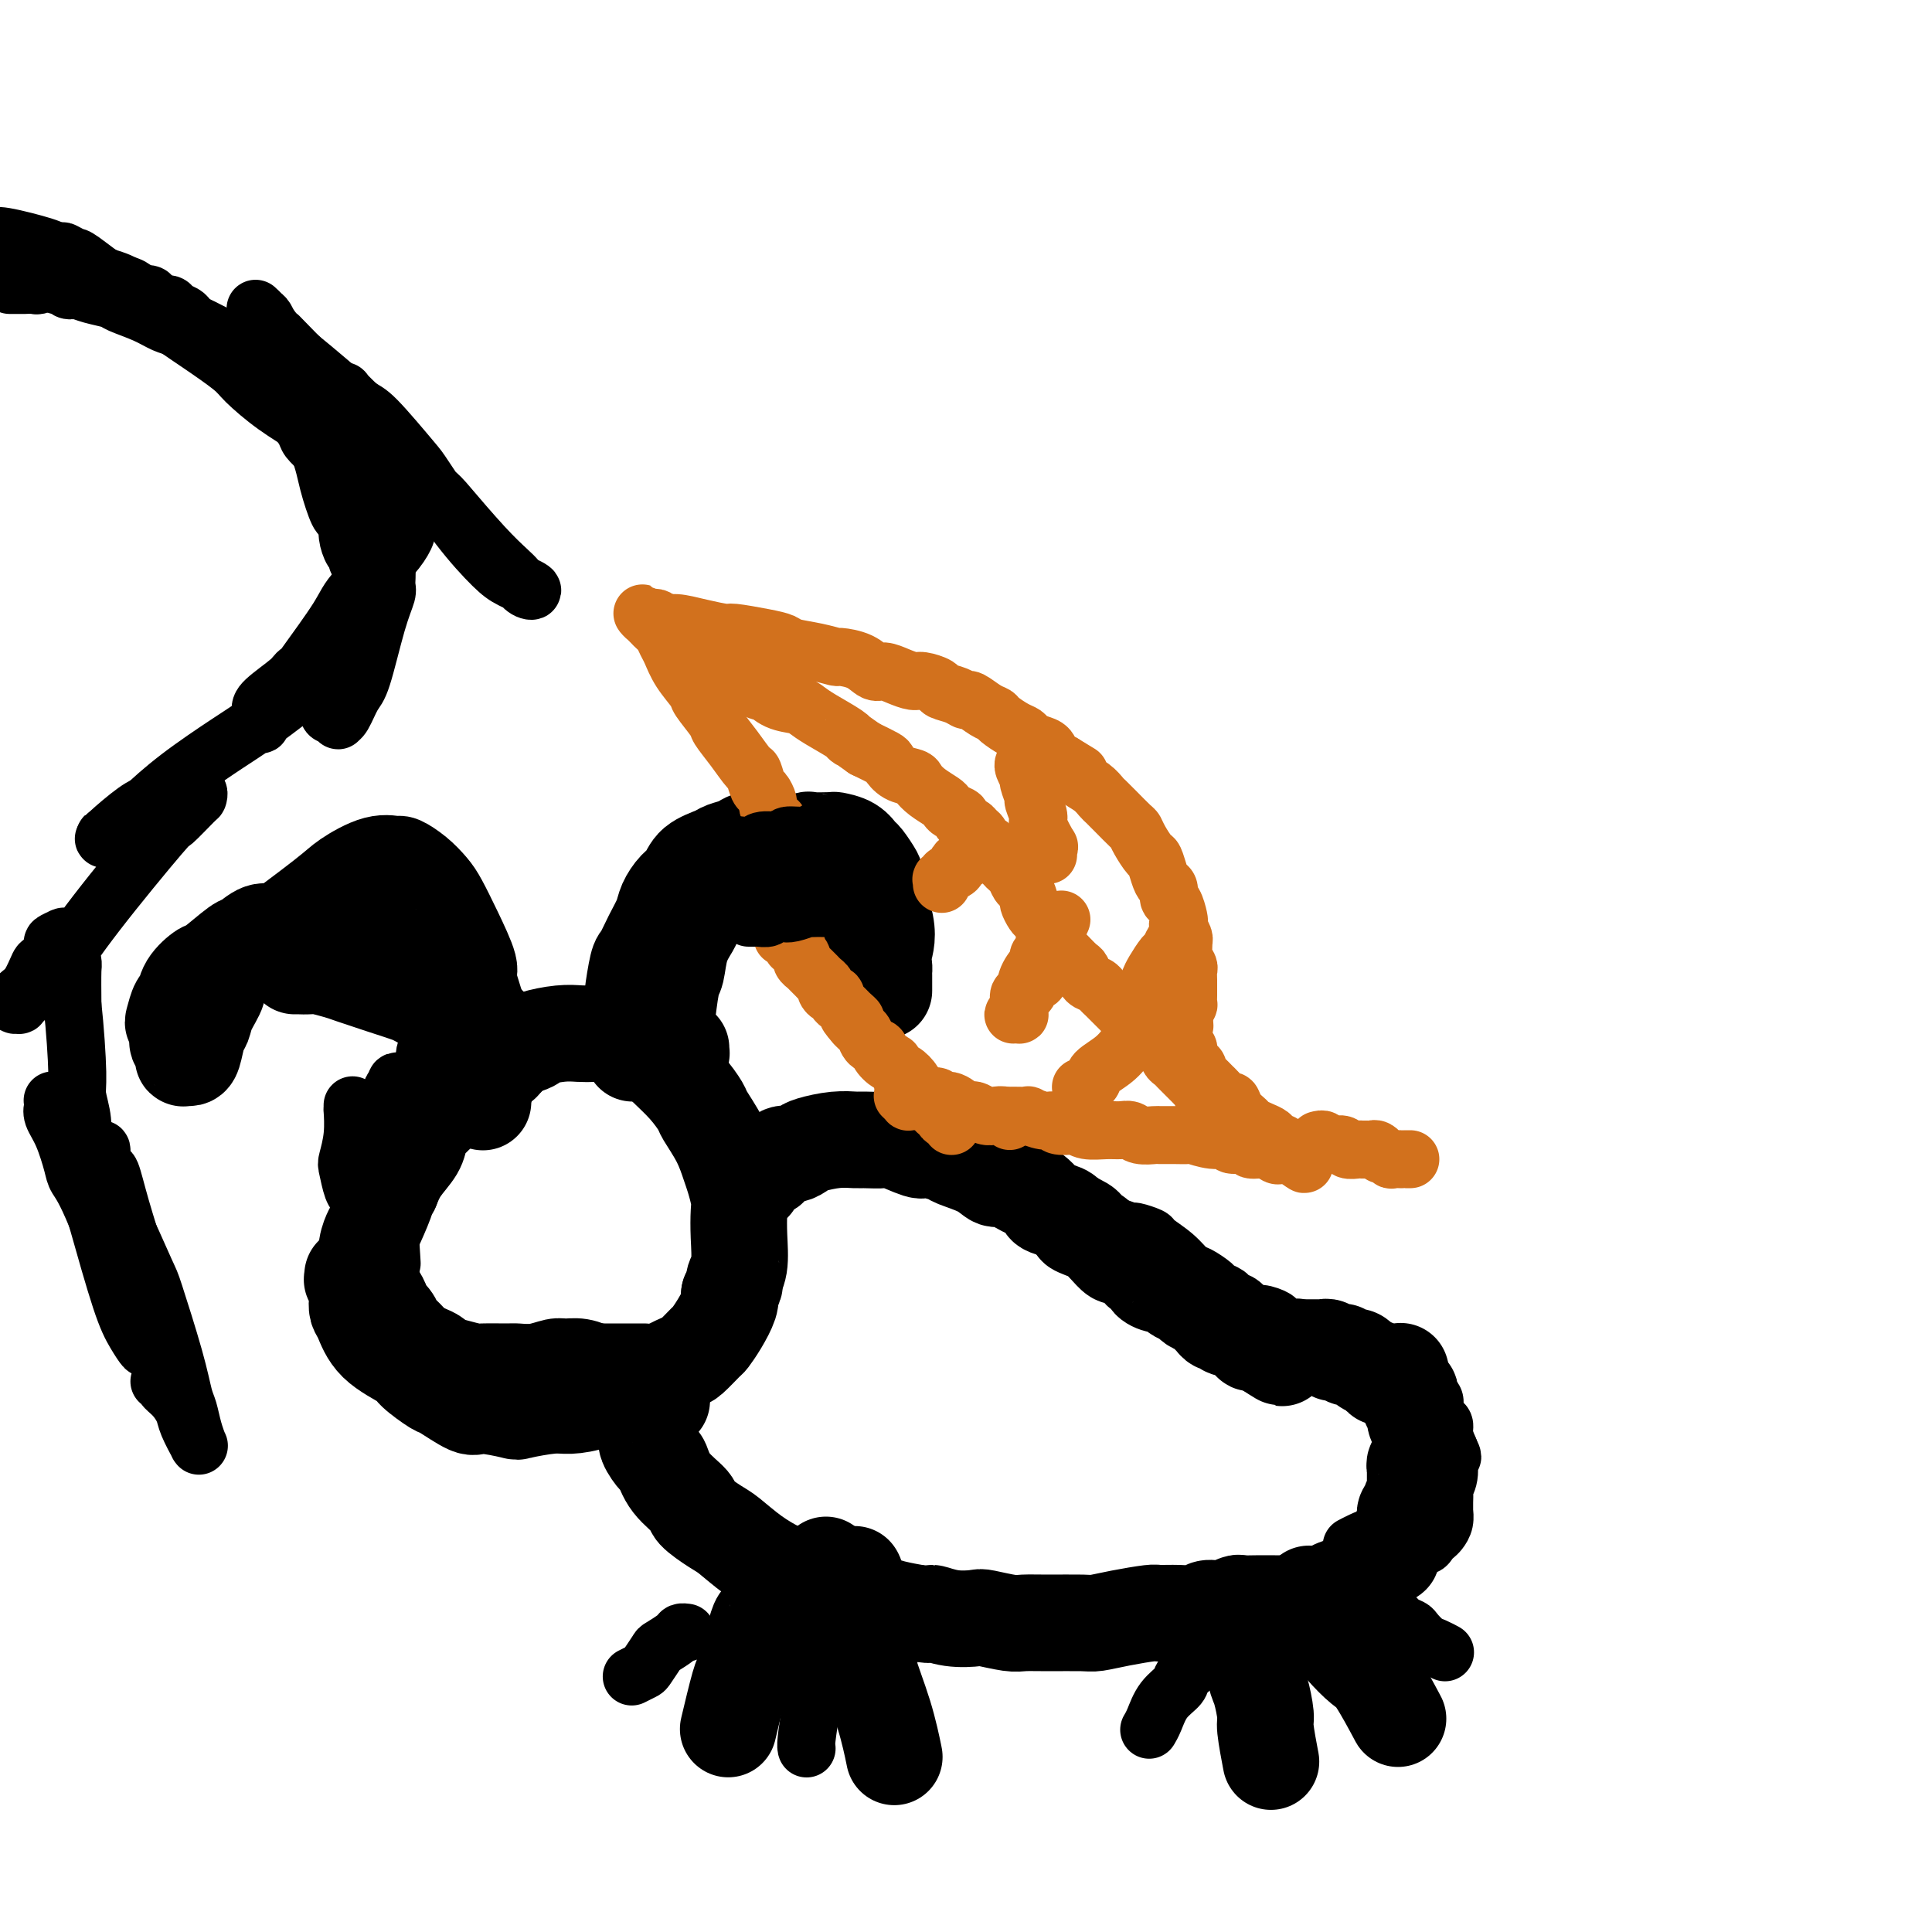 <svg viewBox='0 0 400 400' version='1.1' xmlns='http://www.w3.org/2000/svg' xmlns:xlink='http://www.w3.org/1999/xlink'><g fill='none' stroke='#000000' stroke-width='20' stroke-linecap='round' stroke-linejoin='round'><path d='M73,264c0.030,0.471 0.060,0.942 0,1c-0.060,0.058 -0.210,-0.296 0,0c0.210,0.296 0.780,1.243 1,2c0.220,0.757 0.091,1.323 0,2c-0.091,0.677 -0.144,1.464 0,2c0.144,0.536 0.484,0.820 1,2c0.516,1.180 1.209,3.255 3,5c1.791,1.745 4.679,3.159 6,4c1.321,0.841 1.073,1.110 2,2c0.927,0.890 3.027,2.400 4,3c0.973,0.600 0.820,0.291 2,1c1.180,0.709 3.695,2.435 5,3c1.305,0.565 1.401,-0.030 3,0c1.599,0.030 4.703,0.686 6,1c1.297,0.314 0.788,0.287 2,0c1.212,-0.287 4.145,-0.835 6,-1c1.855,-0.165 2.630,0.054 4,0c1.370,-0.054 3.334,-0.380 5,-1c1.666,-0.620 3.035,-1.532 4,-2c0.965,-0.468 1.528,-0.490 3,-1c1.472,-0.510 3.855,-1.506 5,-2c1.145,-0.494 1.051,-0.484 2,-1c0.949,-0.516 2.939,-1.558 4,-2c1.061,-0.442 1.192,-0.286 2,-1c0.808,-0.714 2.294,-2.299 3,-3c0.706,-0.701 0.633,-0.518 1,-1c0.367,-0.482 1.176,-1.630 2,-3c0.824,-1.370 1.664,-2.963 2,-4c0.336,-1.037 0.168,-1.519 0,-2'/><path d='M151,268c1.713,-2.741 0.996,-2.595 1,-3c0.004,-0.405 0.730,-1.361 1,-3c0.270,-1.639 0.084,-3.959 0,-6c-0.084,-2.041 -0.066,-3.801 0,-5c0.066,-1.199 0.178,-1.838 0,-3c-0.178,-1.162 -0.648,-2.848 -1,-4c-0.352,-1.152 -0.585,-1.770 -1,-3c-0.415,-1.230 -1.011,-3.071 -2,-5c-0.989,-1.929 -2.372,-3.945 -3,-5c-0.628,-1.055 -0.502,-1.150 -1,-2c-0.498,-0.850 -1.621,-2.455 -3,-4c-1.379,-1.545 -3.016,-3.031 -4,-4c-0.984,-0.969 -1.316,-1.423 -2,-2c-0.684,-0.577 -1.719,-1.279 -3,-2c-1.281,-0.721 -2.808,-1.462 -4,-2c-1.192,-0.538 -2.047,-0.873 -3,-1c-0.953,-0.127 -2.002,-0.046 -3,0c-0.998,0.046 -1.943,0.056 -3,0c-1.057,-0.056 -2.226,-0.177 -4,0c-1.774,0.177 -4.153,0.651 -5,1c-0.847,0.349 -0.161,0.573 -1,1c-0.839,0.427 -3.202,1.057 -5,2c-1.798,0.943 -3.031,2.199 -4,3c-0.969,0.801 -1.675,1.148 -3,2c-1.325,0.852 -3.270,2.208 -4,3c-0.730,0.792 -0.244,1.019 -1,2c-0.756,0.981 -2.755,2.716 -4,4c-1.245,1.284 -1.736,2.117 -2,3c-0.264,0.883 -0.302,1.815 -1,3c-0.698,1.185 -2.057,2.624 -3,4c-0.943,1.376 -1.472,2.688 -2,4'/><path d='M81,246c-2.128,3.267 -0.949,1.433 -1,2c-0.051,0.567 -1.334,3.534 -2,5c-0.666,1.466 -0.715,1.432 -1,2c-0.285,0.568 -0.804,1.739 -1,3c-0.196,1.261 -0.067,2.613 0,3c0.067,0.387 0.073,-0.192 0,0c-0.073,0.192 -0.226,1.155 0,2c0.226,0.845 0.829,1.574 1,2c0.171,0.426 -0.091,0.551 0,1c0.091,0.449 0.535,1.224 1,2c0.465,0.776 0.949,1.555 1,2c0.051,0.445 -0.333,0.557 0,1c0.333,0.443 1.384,1.218 2,2c0.616,0.782 0.798,1.572 1,2c0.202,0.428 0.425,0.496 1,1c0.575,0.504 1.501,1.445 2,2c0.499,0.555 0.572,0.726 1,1c0.428,0.274 1.211,0.652 2,1c0.789,0.348 1.583,0.668 2,1c0.417,0.332 0.455,0.678 1,1c0.545,0.322 1.597,0.622 3,1c1.403,0.378 3.158,0.834 4,1c0.842,0.166 0.771,0.041 2,0c1.229,-0.041 3.756,0.003 5,0c1.244,-0.003 1.203,-0.054 2,0c0.797,0.054 2.430,0.214 4,0c1.570,-0.214 3.075,-0.803 4,-1c0.925,-0.197 1.268,-0.001 2,0c0.732,0.001 1.851,-0.192 3,0c1.149,0.192 2.328,0.769 3,1c0.672,0.231 0.836,0.115 1,0'/><path d='M124,284c4.661,0.000 3.312,0.000 3,0c-0.312,0.000 0.411,0.000 1,0c0.589,-0.000 1.043,0.000 2,0c0.957,0.000 2.416,-0.000 3,0c0.584,0.000 0.292,0.000 0,0'/><path d='M105,219c-0.307,-0.437 -0.614,-0.875 -1,-1c-0.386,-0.125 -0.849,0.062 -1,0c-0.151,-0.062 0.012,-0.372 -1,-1c-1.012,-0.628 -3.200,-1.573 -4,-2c-0.800,-0.427 -0.214,-0.337 -1,-1c-0.786,-0.663 -2.946,-2.078 -4,-3c-1.054,-0.922 -1.003,-1.350 -2,-2c-0.997,-0.650 -3.042,-1.522 -4,-2c-0.958,-0.478 -0.831,-0.563 -2,-1c-1.169,-0.437 -3.635,-1.227 -6,-2c-2.365,-0.773 -4.627,-1.528 -6,-2c-1.373,-0.472 -1.855,-0.663 -3,-1c-1.145,-0.337 -2.951,-0.822 -4,-1c-1.049,-0.178 -1.339,-0.048 -2,0c-0.661,0.048 -1.693,0.013 -2,0c-0.307,-0.013 0.110,-0.003 0,0c-0.110,0.003 -0.746,0.001 -1,0c-0.254,-0.001 -0.127,-0.000 0,0'/><path d='M131,218c0.000,0.061 0.000,0.122 0,0c-0.000,-0.122 -0.001,-0.427 0,-1c0.001,-0.573 0.003,-1.415 0,-2c-0.003,-0.585 -0.013,-0.914 0,-2c0.013,-1.086 0.048,-2.930 0,-4c-0.048,-1.070 -0.178,-1.368 0,-3c0.178,-1.632 0.663,-4.600 1,-6c0.337,-1.400 0.527,-1.233 1,-2c0.473,-0.767 1.229,-2.470 2,-4c0.771,-1.530 1.555,-2.889 2,-4c0.445,-1.111 0.550,-1.975 1,-3c0.450,-1.025 1.246,-2.211 2,-3c0.754,-0.789 1.466,-1.181 2,-2c0.534,-0.819 0.890,-2.066 2,-3c1.110,-0.934 2.972,-1.557 4,-2c1.028,-0.443 1.220,-0.708 2,-1c0.780,-0.292 2.148,-0.612 3,-1c0.852,-0.388 1.187,-0.844 2,-1c0.813,-0.156 2.105,-0.014 3,0c0.895,0.014 1.393,-0.102 2,0c0.607,0.102 1.323,0.420 2,1c0.677,0.580 1.313,1.420 2,2c0.687,0.580 1.424,0.900 3,2c1.576,1.100 3.991,2.980 5,4c1.009,1.020 0.611,1.181 1,2c0.389,0.819 1.566,2.298 2,3c0.434,0.702 0.124,0.629 0,1c-0.124,0.371 -0.062,1.185 0,2'/><path d='M175,191c0.244,1.689 -0.644,1.911 -1,2c-0.356,0.089 -0.178,0.044 0,0'/><path d='M104,220c0.000,0.087 0.000,0.174 0,0c-0.000,-0.174 -0.001,-0.608 0,-1c0.001,-0.392 0.003,-0.743 0,-1c-0.003,-0.257 -0.011,-0.419 0,-1c0.011,-0.581 0.042,-1.581 0,-2c-0.042,-0.419 -0.156,-0.258 -1,-1c-0.844,-0.742 -2.419,-2.387 -3,-3c-0.581,-0.613 -0.169,-0.195 -1,-1c-0.831,-0.805 -2.905,-2.833 -4,-4c-1.095,-1.167 -1.212,-1.472 -2,-2c-0.788,-0.528 -2.249,-1.278 -4,-2c-1.751,-0.722 -3.793,-1.417 -5,-2c-1.207,-0.583 -1.581,-1.056 -3,-2c-1.419,-0.944 -3.884,-2.359 -5,-3c-1.116,-0.641 -0.882,-0.507 -2,-1c-1.118,-0.493 -3.586,-1.612 -5,-2c-1.414,-0.388 -1.773,-0.044 -3,0c-1.227,0.044 -3.323,-0.213 -5,0c-1.677,0.213 -2.936,0.895 -4,1c-1.064,0.105 -1.932,-0.366 -3,0c-1.068,0.366 -2.335,1.571 -3,2c-0.665,0.429 -0.727,0.084 -2,1c-1.273,0.916 -3.755,3.094 -5,4c-1.245,0.906 -1.251,0.541 -2,1c-0.749,0.459 -2.240,1.743 -3,3c-0.760,1.257 -0.789,2.486 -1,3c-0.211,0.514 -0.603,0.313 -1,1c-0.397,0.687 -0.799,2.262 -1,3c-0.201,0.738 -0.200,0.639 0,1c0.200,0.361 0.600,1.180 1,2'/><path d='M37,214c-0.370,1.951 -0.296,1.829 0,2c0.296,0.171 0.814,0.634 1,1c0.186,0.366 0.039,0.634 0,1c-0.039,0.366 0.031,0.831 0,1c-0.031,0.169 -0.163,0.044 0,0c0.163,-0.044 0.620,-0.005 1,0c0.380,0.005 0.684,-0.023 1,-1c0.316,-0.977 0.643,-2.904 1,-4c0.357,-1.096 0.744,-1.359 1,-2c0.256,-0.641 0.381,-1.658 1,-3c0.619,-1.342 1.731,-3.010 2,-4c0.269,-0.990 -0.307,-1.301 0,-2c0.307,-0.699 1.496,-1.785 3,-3c1.504,-1.215 3.322,-2.557 4,-3c0.678,-0.443 0.217,0.015 3,-2c2.783,-2.015 8.810,-6.503 12,-9c3.190,-2.497 3.543,-3.004 5,-4c1.457,-0.996 4.018,-2.482 6,-3c1.982,-0.518 3.384,-0.069 4,0c0.616,0.069 0.446,-0.242 1,0c0.554,0.242 1.831,1.039 3,2c1.169,0.961 2.230,2.087 3,3c0.770,0.913 1.247,1.613 2,3c0.753,1.387 1.780,3.460 3,6c1.220,2.540 2.632,5.547 3,7c0.368,1.453 -0.307,1.351 0,3c0.307,1.649 1.598,5.050 2,7c0.402,1.950 -0.084,2.448 0,4c0.084,1.552 0.738,4.158 1,6c0.262,1.842 0.131,2.921 0,4'/><path d='M100,224c0.464,3.911 0.124,1.687 0,1c-0.124,-0.687 -0.033,0.161 0,1c0.033,0.839 0.010,1.668 0,2c-0.010,0.332 -0.005,0.166 0,0'/><path d='M141,217c-0.022,0.430 -0.043,0.861 0,1c0.043,0.139 0.152,-0.012 0,0c-0.152,0.012 -0.563,0.188 -1,0c-0.437,-0.188 -0.899,-0.740 -1,-1c-0.101,-0.260 0.158,-0.227 0,-1c-0.158,-0.773 -0.734,-2.352 -1,-3c-0.266,-0.648 -0.222,-0.366 0,-2c0.222,-1.634 0.622,-5.185 1,-7c0.378,-1.815 0.735,-1.894 1,-3c0.265,-1.106 0.439,-3.239 1,-5c0.561,-1.761 1.509,-3.151 2,-4c0.491,-0.849 0.526,-1.158 1,-2c0.474,-0.842 1.388,-2.217 2,-3c0.612,-0.783 0.920,-0.974 2,-2c1.080,-1.026 2.930,-2.887 4,-4c1.070,-1.113 1.360,-1.479 2,-2c0.640,-0.521 1.632,-1.197 3,-2c1.368,-0.803 3.113,-1.732 4,-2c0.887,-0.268 0.915,0.124 2,0c1.085,-0.124 3.228,-0.763 4,-1c0.772,-0.237 0.172,-0.070 1,0c0.828,0.070 3.085,0.044 4,0c0.915,-0.044 0.487,-0.106 1,0c0.513,0.106 1.965,0.379 3,1c1.035,0.621 1.653,1.590 2,2c0.347,0.410 0.422,0.262 1,1c0.578,0.738 1.660,2.363 2,3c0.340,0.637 -0.062,0.287 0,1c0.062,0.713 0.589,2.489 1,4c0.411,1.511 0.705,2.755 1,4'/><path d='M183,190c1.083,3.738 0.290,5.584 0,7c-0.290,1.416 -0.078,2.403 0,3c0.078,0.597 0.021,0.805 0,1c-0.021,0.195 -0.006,0.378 0,1c0.006,0.622 0.001,1.683 0,2c-0.001,0.317 -0.000,-0.111 0,0c0.000,0.111 0.000,0.761 0,1c-0.000,0.239 -0.000,0.068 0,0c0.000,-0.068 0.000,-0.034 0,0'/><path d='M156,245c-0.057,-0.336 -0.114,-0.672 0,-1c0.114,-0.328 0.401,-0.647 1,-1c0.599,-0.353 1.512,-0.739 2,-1c0.488,-0.261 0.551,-0.398 1,-1c0.449,-0.602 1.284,-1.668 2,-2c0.716,-0.332 1.312,0.069 2,0c0.688,-0.069 1.466,-0.607 2,-1c0.534,-0.393 0.823,-0.641 2,-1c1.177,-0.359 3.243,-0.830 5,-1c1.757,-0.170 3.207,-0.038 4,0c0.793,0.038 0.930,-0.019 2,0c1.070,0.019 3.071,0.113 4,0c0.929,-0.113 0.784,-0.434 2,0c1.216,0.434 3.792,1.624 5,2c1.208,0.376 1.048,-0.063 2,0c0.952,0.063 3.015,0.628 4,1c0.985,0.372 0.890,0.552 2,1c1.110,0.448 3.424,1.166 5,2c1.576,0.834 2.416,1.785 3,2c0.584,0.215 0.914,-0.307 2,0c1.086,0.307 2.928,1.444 4,2c1.072,0.556 1.373,0.530 2,1c0.627,0.470 1.580,1.435 2,2c0.420,0.565 0.305,0.729 1,1c0.695,0.271 2.198,0.649 3,1c0.802,0.351 0.901,0.676 1,1'/><path d='M221,252c6.236,2.877 2.827,2.071 2,2c-0.827,-0.071 0.930,0.593 2,1c1.070,0.407 1.455,0.557 2,1c0.545,0.443 1.250,1.179 2,2c0.750,0.821 1.544,1.725 2,2c0.456,0.275 0.575,-0.081 1,0c0.425,0.081 1.156,0.599 2,1c0.844,0.401 1.801,0.686 2,1c0.199,0.314 -0.361,0.658 0,1c0.361,0.342 1.641,0.683 2,1c0.359,0.317 -0.203,0.610 0,1c0.203,0.390 1.172,0.878 2,1c0.828,0.122 1.516,-0.122 2,0c0.484,0.122 0.763,0.610 1,1c0.237,0.390 0.431,0.682 1,1c0.569,0.318 1.515,0.662 2,1c0.485,0.338 0.511,0.669 1,1c0.489,0.331 1.441,0.662 2,1c0.559,0.338 0.726,0.683 1,1c0.274,0.317 0.654,0.606 1,1c0.346,0.394 0.656,0.893 1,1c0.344,0.107 0.722,-0.177 1,0c0.278,0.177 0.457,0.817 1,1c0.543,0.183 1.452,-0.091 2,0c0.548,0.091 0.737,0.545 1,1c0.263,0.455 0.600,0.910 1,1c0.400,0.090 0.864,-0.186 1,0c0.136,0.186 -0.056,0.833 0,1c0.056,0.167 0.361,-0.147 1,0c0.639,0.147 1.611,0.756 2,1c0.389,0.244 0.194,0.122 0,0'/><path d='M262,279c6.461,4.177 2.112,1.119 1,0c-1.112,-1.119 1.011,-0.300 2,0c0.989,0.300 0.842,0.080 1,0c0.158,-0.080 0.619,-0.022 1,0c0.381,0.022 0.680,0.006 1,0c0.320,-0.006 0.659,-0.002 1,0c0.341,0.002 0.683,0.000 1,0c0.317,-0.000 0.610,0.000 1,0c0.390,-0.000 0.878,-0.001 1,0c0.122,0.001 -0.121,0.004 0,0c0.121,-0.004 0.606,-0.015 1,0c0.394,0.015 0.697,0.057 1,0c0.303,-0.057 0.607,-0.211 1,0c0.393,0.211 0.875,0.788 1,1c0.125,0.212 -0.106,0.061 0,0c0.106,-0.061 0.549,-0.030 1,0c0.451,0.030 0.909,0.061 1,0c0.091,-0.061 -0.187,-0.212 0,0c0.187,0.212 0.837,0.788 1,1c0.163,0.212 -0.163,0.061 0,0c0.163,-0.061 0.813,-0.031 1,0c0.187,0.031 -0.091,0.065 0,0c0.091,-0.065 0.550,-0.227 1,0c0.450,0.227 0.890,0.845 1,1c0.110,0.155 -0.112,-0.152 0,0c0.112,0.152 0.556,0.762 1,1c0.444,0.238 0.889,0.102 1,0c0.111,-0.102 -0.111,-0.172 0,0c0.111,0.172 0.556,0.586 1,1'/><path d='M285,284c1.924,0.713 1.232,-0.005 1,0c-0.232,0.005 -0.006,0.733 0,1c0.006,0.267 -0.208,0.071 0,0c0.208,-0.071 0.839,-0.019 1,0c0.161,0.019 -0.149,0.005 0,0c0.149,-0.005 0.758,-0.001 1,0c0.242,0.001 0.116,0.000 0,0c-0.116,-0.000 -0.224,0.001 0,0c0.224,-0.001 0.778,-0.004 1,0c0.222,0.004 0.112,0.015 0,0c-0.112,-0.015 -0.226,-0.057 0,0c0.226,0.057 0.793,0.211 1,0c0.207,-0.211 0.056,-0.789 0,-1c-0.056,-0.211 -0.015,-0.057 0,0c0.015,0.057 0.004,0.016 0,0c-0.004,-0.016 -0.002,-0.008 0,0'/><path d='M137,290c-0.415,-0.009 -0.829,-0.018 -1,0c-0.171,0.018 -0.097,0.063 0,0c0.097,-0.063 0.218,-0.235 0,0c-0.218,0.235 -0.776,0.878 -1,1c-0.224,0.122 -0.114,-0.278 0,0c0.114,0.278 0.234,1.234 0,2c-0.234,0.766 -0.820,1.341 -1,2c-0.180,0.659 0.046,1.403 0,2c-0.046,0.597 -0.365,1.046 0,2c0.365,0.954 1.415,2.414 2,3c0.585,0.586 0.706,0.297 1,1c0.294,0.703 0.762,2.399 2,4c1.238,1.601 3.246,3.106 4,4c0.754,0.894 0.255,1.175 1,2c0.745,0.825 2.736,2.193 4,3c1.264,0.807 1.803,1.051 3,2c1.197,0.949 3.051,2.602 5,4c1.949,1.398 3.991,2.540 5,3c1.009,0.460 0.985,0.238 2,1c1.015,0.762 3.071,2.510 4,3c0.929,0.490 0.733,-0.276 2,0c1.267,0.276 3.997,1.594 5,2c1.003,0.406 0.280,-0.098 1,0c0.720,0.098 2.884,0.800 4,1c1.116,0.200 1.185,-0.100 2,0c0.815,0.100 2.376,0.600 4,1c1.624,0.400 3.312,0.700 5,1'/><path d='M190,334c4.073,0.714 2.754,-0.001 3,0c0.246,0.001 2.056,0.718 4,1c1.944,0.282 4.022,0.128 5,0c0.978,-0.128 0.857,-0.231 2,0c1.143,0.231 3.550,0.795 5,1c1.450,0.205 1.943,0.052 3,0c1.057,-0.052 2.679,-0.004 5,0c2.321,0.004 5.341,-0.037 7,0c1.659,0.037 1.959,0.153 3,0c1.041,-0.153 2.825,-0.576 5,-1c2.175,-0.424 4.742,-0.850 6,-1c1.258,-0.150 1.207,-0.025 2,0c0.793,0.025 2.430,-0.050 4,0c1.570,0.050 3.074,0.224 4,0c0.926,-0.224 1.275,-0.844 2,-1c0.725,-0.156 1.826,0.154 3,0c1.174,-0.154 2.422,-0.773 3,-1c0.578,-0.227 0.486,-0.061 1,0c0.514,0.061 1.633,0.017 3,0c1.367,-0.017 2.982,-0.009 4,0c1.018,0.009 1.437,0.017 2,0c0.563,-0.017 1.268,-0.061 2,0c0.732,0.061 1.492,0.227 2,0c0.508,-0.227 0.764,-0.848 1,-1c0.236,-0.152 0.452,0.166 1,0c0.548,-0.166 1.427,-0.814 2,-1c0.573,-0.186 0.839,0.091 1,0c0.161,-0.091 0.219,-0.550 1,-1c0.781,-0.450 2.287,-0.890 3,-1c0.713,-0.110 0.632,0.112 1,0c0.368,-0.112 1.184,-0.556 2,-1'/><path d='M282,327c2.565,-1.254 1.979,-1.890 2,-2c0.021,-0.110 0.649,0.304 1,0c0.351,-0.304 0.424,-1.328 1,-2c0.576,-0.672 1.656,-0.992 2,-1c0.344,-0.008 -0.048,0.298 0,0c0.048,-0.298 0.534,-1.198 1,-2c0.466,-0.802 0.910,-1.507 1,-2c0.090,-0.493 -0.173,-0.776 0,-1c0.173,-0.224 0.782,-0.389 1,-1c0.218,-0.611 0.043,-1.668 0,-2c-0.043,-0.332 0.045,0.062 0,0c-0.045,-0.062 -0.222,-0.580 0,-1c0.222,-0.420 0.844,-0.741 1,-1c0.156,-0.259 -0.154,-0.454 0,-1c0.154,-0.546 0.774,-1.441 1,-2c0.226,-0.559 0.060,-0.780 0,-1c-0.060,-0.220 -0.012,-0.439 0,-1c0.012,-0.561 -0.011,-1.465 0,-2c0.011,-0.535 0.055,-0.702 0,-1c-0.055,-0.298 -0.211,-0.728 0,-1c0.211,-0.272 0.788,-0.388 1,-1c0.212,-0.612 0.058,-1.721 0,-2c-0.058,-0.279 -0.020,0.273 0,0c0.020,-0.273 0.020,-1.372 0,-2c-0.020,-0.628 -0.062,-0.784 0,-1c0.062,-0.216 0.227,-0.492 0,-1c-0.227,-0.508 -0.845,-1.247 -1,-2c-0.155,-0.753 0.154,-1.522 0,-2c-0.154,-0.478 -0.772,-0.667 -1,-1c-0.228,-0.333 -0.065,-0.809 0,-1c0.065,-0.191 0.033,-0.095 0,0'/><path d='M292,290c-0.156,-3.022 -0.044,-1.578 0,-1c0.044,0.578 0.022,0.289 0,0'/><path d='M171,324c0.000,0.000 0.100,0.100 0.1,0.1'/><path d='M162,329c0.120,-0.087 0.239,-0.174 0,0c-0.239,0.174 -0.838,0.611 -1,1c-0.162,0.389 0.111,0.732 0,1c-0.111,0.268 -0.607,0.461 -1,1c-0.393,0.539 -0.683,1.426 -1,2c-0.317,0.574 -0.663,0.837 -1,1c-0.337,0.163 -0.667,0.225 -1,1c-0.333,0.775 -0.671,2.262 -1,3c-0.329,0.738 -0.649,0.728 -1,2c-0.351,1.272 -0.733,3.825 -1,5c-0.267,1.175 -0.418,0.970 -1,3c-0.582,2.030 -1.595,6.294 -2,8c-0.405,1.706 -0.203,0.853 0,0'/><path d='M177,326c0.010,0.014 0.019,0.028 0,0c-0.019,-0.028 -0.068,-0.099 0,0c0.068,0.099 0.252,0.368 0,1c-0.252,0.632 -0.941,1.627 -1,2c-0.059,0.373 0.510,0.124 1,1c0.490,0.876 0.899,2.876 1,4c0.101,1.124 -0.107,1.371 0,2c0.107,0.629 0.530,1.641 1,3c0.470,1.359 0.988,3.066 1,4c0.012,0.934 -0.481,1.096 0,3c0.481,1.904 1.937,5.551 3,9c1.063,3.449 1.732,6.700 2,8c0.268,1.300 0.134,0.650 0,0'/><path d='M257,332c0.032,0.329 0.064,0.658 0,1c-0.064,0.342 -0.224,0.697 0,1c0.224,0.303 0.833,0.553 1,1c0.167,0.447 -0.109,1.090 0,2c0.109,0.910 0.603,2.088 1,4c0.397,1.912 0.699,4.559 1,6c0.301,1.441 0.603,1.676 1,3c0.397,1.324 0.890,3.736 1,5c0.110,1.264 -0.163,1.379 0,3c0.163,1.621 0.761,4.749 1,6c0.239,1.251 0.120,0.626 0,0'/><path d='M271,330c0.034,0.449 0.069,0.897 0,1c-0.069,0.103 -0.241,-0.140 0,0c0.241,0.140 0.895,0.662 1,1c0.105,0.338 -0.341,0.493 0,1c0.341,0.507 1.468,1.366 2,2c0.532,0.634 0.469,1.043 1,2c0.531,0.957 1.656,2.461 3,4c1.344,1.539 2.907,3.114 4,4c1.093,0.886 1.717,1.085 3,3c1.283,1.915 3.224,5.547 4,7c0.776,1.453 0.388,0.726 0,0'/></g>
<g fill='none' stroke='#D2711D' stroke-width='12' stroke-linecap='round' stroke-linejoin='round'><path d='M187,226c0.002,0.425 0.005,0.850 0,1c-0.005,0.150 -0.016,0.026 0,0c0.016,-0.026 0.059,0.046 0,0c-0.059,-0.046 -0.222,-0.208 0,0c0.222,0.208 0.828,0.788 1,1c0.172,0.212 -0.090,0.057 0,0c0.090,-0.057 0.532,-0.015 1,0c0.468,0.015 0.962,0.004 1,0c0.038,-0.004 -0.379,-0.001 0,0c0.379,0.001 1.553,0.000 2,0c0.447,-0.000 0.168,-0.000 0,0c-0.168,0.000 -0.225,0.001 0,0c0.225,-0.001 0.732,-0.003 1,0c0.268,0.003 0.297,0.011 0,0c-0.297,-0.011 -0.921,-0.041 -1,0c-0.079,0.041 0.388,0.155 0,0c-0.388,-0.155 -1.630,-0.578 -2,-1c-0.370,-0.422 0.131,-0.845 0,-1c-0.131,-0.155 -0.895,-0.044 -1,0c-0.105,0.044 0.447,0.022 1,0'/><path d='M190,226c-0.362,-0.292 -0.266,-0.021 0,0c0.266,0.021 0.703,-0.207 1,0c0.297,0.207 0.454,0.847 1,1c0.546,0.153 1.480,-0.183 2,0c0.520,0.183 0.625,0.885 1,1c0.375,0.115 1.021,-0.358 2,0c0.979,0.358 2.293,1.546 3,2c0.707,0.454 0.809,0.173 1,0c0.191,-0.173 0.472,-0.239 1,0c0.528,0.239 1.304,0.782 2,1c0.696,0.218 1.311,0.111 2,0c0.689,-0.111 1.453,-0.226 2,0c0.547,0.226 0.879,0.793 1,1c0.121,0.207 0.032,0.056 0,0c-0.032,-0.056 -0.009,-0.015 0,0c0.009,0.015 0.002,0.004 0,0c-0.002,-0.004 -0.001,-0.001 0,0c0.001,0.001 0.000,0.001 0,0'/><path d='M197,233c0.006,0.112 0.012,0.223 0,0c-0.012,-0.223 -0.040,-0.781 0,-1c0.040,-0.219 0.150,-0.097 0,0c-0.150,0.097 -0.561,0.171 -1,0c-0.439,-0.171 -0.906,-0.586 -1,-1c-0.094,-0.414 0.186,-0.828 0,-1c-0.186,-0.172 -0.837,-0.102 -1,0c-0.163,0.102 0.164,0.234 0,0c-0.164,-0.234 -0.817,-0.836 -1,-1c-0.183,-0.164 0.104,0.110 0,0c-0.104,-0.110 -0.601,-0.606 -1,-1c-0.399,-0.394 -0.702,-0.688 -1,-1c-0.298,-0.312 -0.590,-0.642 -1,-1c-0.410,-0.358 -0.936,-0.745 -1,-1c-0.064,-0.255 0.335,-0.378 0,-1c-0.335,-0.622 -1.404,-1.743 -2,-2c-0.596,-0.257 -0.718,0.348 -1,0c-0.282,-0.348 -0.723,-1.650 -1,-2c-0.277,-0.350 -0.389,0.253 -1,0c-0.611,-0.253 -1.722,-1.363 -2,-2c-0.278,-0.637 0.276,-0.801 0,-1c-0.276,-0.199 -1.380,-0.432 -2,-1c-0.620,-0.568 -0.754,-1.472 -1,-2c-0.246,-0.528 -0.605,-0.681 -1,-1c-0.395,-0.319 -0.827,-0.806 -1,-1c-0.173,-0.194 -0.086,-0.097 0,0'/><path d='M177,212c-3.029,-3.410 -0.602,-1.436 0,-1c0.602,0.436 -0.622,-0.667 -1,-1c-0.378,-0.333 0.091,0.103 0,0c-0.091,-0.103 -0.741,-0.745 -1,-1c-0.259,-0.255 -0.126,-0.124 0,0c0.126,0.124 0.245,0.239 0,0c-0.245,-0.239 -0.853,-0.834 -1,-1c-0.147,-0.166 0.167,0.096 0,0c-0.167,-0.096 -0.814,-0.551 -1,-1c-0.186,-0.449 0.091,-0.894 0,-1c-0.091,-0.106 -0.549,0.126 -1,0c-0.451,-0.126 -0.894,-0.611 -1,-1c-0.106,-0.389 0.125,-0.683 0,-1c-0.125,-0.317 -0.607,-0.659 -1,-1c-0.393,-0.341 -0.698,-0.683 -1,-1c-0.302,-0.317 -0.602,-0.610 -1,-1c-0.398,-0.390 -0.895,-0.878 -1,-1c-0.105,-0.122 0.183,0.121 0,0c-0.183,-0.121 -0.838,-0.606 -1,-1c-0.162,-0.394 0.167,-0.697 0,-1c-0.167,-0.303 -0.832,-0.606 -1,-1c-0.168,-0.394 0.162,-0.880 0,-1c-0.162,-0.120 -0.814,0.126 -1,0c-0.186,-0.126 0.094,-0.623 0,-1c-0.094,-0.377 -0.561,-0.633 -1,-1c-0.439,-0.367 -0.850,-0.844 -1,-1c-0.150,-0.156 -0.040,0.010 0,0c0.040,-0.010 0.011,-0.195 0,0c-0.011,0.195 -0.003,0.770 0,1c0.003,0.230 0.002,0.115 0,0'/><path d='M161,170c0.081,0.056 0.162,0.113 0,0c-0.162,-0.113 -0.568,-0.395 -1,-1c-0.432,-0.605 -0.890,-1.532 -1,-2c-0.110,-0.468 0.127,-0.476 0,-1c-0.127,-0.524 -0.617,-1.563 -1,-2c-0.383,-0.437 -0.660,-0.271 -1,-1c-0.340,-0.729 -0.743,-2.353 -1,-3c-0.257,-0.647 -0.367,-0.317 -1,-1c-0.633,-0.683 -1.789,-2.380 -3,-4c-1.211,-1.620 -2.478,-3.164 -3,-4c-0.522,-0.836 -0.301,-0.966 -1,-2c-0.699,-1.034 -2.320,-2.973 -3,-4c-0.680,-1.027 -0.420,-1.144 -1,-2c-0.580,-0.856 -2.001,-2.453 -3,-4c-0.999,-1.547 -1.577,-3.044 -2,-4c-0.423,-0.956 -0.692,-1.371 -1,-2c-0.308,-0.629 -0.656,-1.474 -1,-2c-0.344,-0.526 -0.685,-0.734 -1,-1c-0.315,-0.266 -0.603,-0.589 -1,-1c-0.397,-0.411 -0.902,-0.909 -1,-1c-0.098,-0.091 0.211,0.223 0,0c-0.211,-0.223 -0.943,-0.985 -1,-1c-0.057,-0.015 0.562,0.718 1,1c0.438,0.282 0.695,0.114 1,0c0.305,-0.114 0.659,-0.176 1,0c0.341,0.176 0.671,0.588 1,1'/><path d='M137,129c1.073,0.266 1.756,-0.069 3,0c1.244,0.069 3.047,0.543 5,1c1.953,0.457 4.054,0.896 5,1c0.946,0.104 0.738,-0.127 2,0c1.262,0.127 3.996,0.612 6,1c2.004,0.388 3.280,0.678 4,1c0.720,0.322 0.885,0.676 2,1c1.115,0.324 3.181,0.616 5,1c1.819,0.384 3.393,0.859 4,1c0.607,0.141 0.248,-0.050 1,0c0.752,0.050 2.614,0.343 4,1c1.386,0.657 2.295,1.678 3,2c0.705,0.322 1.205,-0.054 2,0c0.795,0.054 1.885,0.539 3,1c1.115,0.461 2.256,0.897 3,1c0.744,0.103 1.093,-0.126 2,0c0.907,0.126 2.374,0.606 3,1c0.626,0.394 0.412,0.701 1,1c0.588,0.299 1.979,0.591 3,1c1.021,0.409 1.672,0.935 2,1c0.328,0.065 0.332,-0.330 1,0c0.668,0.330 2.000,1.384 3,2c1.000,0.616 1.668,0.795 2,1c0.332,0.205 0.329,0.436 1,1c0.671,0.564 2.015,1.459 3,2c0.985,0.541 1.611,0.726 2,1c0.389,0.274 0.541,0.637 1,1c0.459,0.363 1.226,0.726 2,1c0.774,0.274 1.554,0.458 2,1c0.446,0.542 0.556,1.440 1,2c0.444,0.560 1.222,0.780 2,1'/><path d='M220,158c4.743,2.892 3.599,2.122 3,2c-0.599,-0.122 -0.653,0.403 0,1c0.653,0.597 2.014,1.267 3,2c0.986,0.733 1.598,1.530 2,2c0.402,0.470 0.593,0.614 1,1c0.407,0.386 1.030,1.014 2,2c0.970,0.986 2.287,2.328 3,3c0.713,0.672 0.821,0.673 1,1c0.179,0.327 0.429,0.981 1,2c0.571,1.019 1.463,2.404 2,3c0.537,0.596 0.717,0.401 1,1c0.283,0.599 0.667,1.990 1,3c0.333,1.010 0.615,1.640 1,2c0.385,0.360 0.874,0.450 1,1c0.126,0.550 -0.111,1.561 0,2c0.111,0.439 0.569,0.306 1,1c0.431,0.694 0.833,2.213 1,3c0.167,0.787 0.098,0.840 0,1c-0.098,0.160 -0.223,0.427 0,1c0.223,0.573 0.796,1.453 1,2c0.204,0.547 0.041,0.762 0,1c-0.041,0.238 0.042,0.500 0,1c-0.042,0.500 -0.207,1.237 0,2c0.207,0.763 0.788,1.551 1,2c0.212,0.449 0.057,0.559 0,1c-0.057,0.441 -0.014,1.213 0,2c0.014,0.787 0.001,1.589 0,2c-0.001,0.411 0.010,0.430 0,1c-0.010,0.570 -0.041,1.692 0,2c0.041,0.308 0.155,-0.198 0,0c-0.155,0.198 -0.577,1.099 -1,2'/><path d='M245,210c0.464,4.201 0.125,1.703 0,1c-0.125,-0.703 -0.034,0.389 0,1c0.034,0.611 0.013,0.741 0,1c-0.013,0.259 -0.018,0.646 0,1c0.018,0.354 0.060,0.676 0,1c-0.060,0.324 -0.222,0.650 0,1c0.222,0.350 0.830,0.724 1,1c0.170,0.276 -0.096,0.454 0,1c0.096,0.546 0.555,1.460 1,2c0.445,0.540 0.878,0.707 1,1c0.122,0.293 -0.066,0.713 0,1c0.066,0.287 0.385,0.439 1,1c0.615,0.561 1.526,1.529 2,2c0.474,0.471 0.512,0.445 1,1c0.488,0.555 1.425,1.693 2,2c0.575,0.307 0.787,-0.216 1,0c0.213,0.216 0.428,1.171 1,2c0.572,0.829 1.500,1.532 2,2c0.500,0.468 0.571,0.703 1,1c0.429,0.297 1.214,0.658 2,1c0.786,0.342 1.572,0.666 2,1c0.428,0.334 0.497,0.677 1,1c0.503,0.323 1.441,0.626 2,1c0.559,0.374 0.738,0.817 1,1c0.262,0.183 0.606,0.104 1,0c0.394,-0.104 0.838,-0.234 1,0c0.162,0.234 0.044,0.832 0,1c-0.044,0.168 -0.012,-0.095 0,0c0.012,0.095 0.006,0.547 0,1'/><path d='M269,240c2.751,2.408 -0.370,-0.072 -2,-1c-1.630,-0.928 -1.768,-0.305 -2,0c-0.232,0.305 -0.556,0.293 -1,0c-0.444,-0.293 -1.007,-0.867 -2,-1c-0.993,-0.133 -2.417,0.176 -3,0c-0.583,-0.176 -0.325,-0.835 -1,-1c-0.675,-0.165 -2.284,0.166 -3,0c-0.716,-0.166 -0.540,-0.829 -1,-1c-0.460,-0.171 -1.556,0.150 -3,0c-1.444,-0.150 -3.236,-0.773 -4,-1c-0.764,-0.227 -0.502,-0.060 -1,0c-0.498,0.060 -1.758,0.012 -3,0c-1.242,-0.012 -2.468,0.011 -3,0c-0.532,-0.011 -0.371,-0.056 -1,0c-0.629,0.056 -2.048,0.212 -3,0c-0.952,-0.212 -1.435,-0.793 -2,-1c-0.565,-0.207 -1.210,-0.042 -2,0c-0.790,0.042 -1.725,-0.040 -3,0c-1.275,0.040 -2.890,0.203 -4,0c-1.110,-0.203 -1.713,-0.771 -2,-1c-0.287,-0.229 -0.257,-0.118 -1,0c-0.743,0.118 -2.261,0.242 -3,0c-0.739,-0.242 -0.701,-0.849 -1,-1c-0.299,-0.151 -0.935,0.156 -2,0c-1.065,-0.156 -2.558,-0.774 -3,-1c-0.442,-0.226 0.169,-0.061 0,0c-0.169,0.061 -1.117,0.016 -2,0c-0.883,-0.016 -1.701,-0.004 -2,0c-0.299,0.004 -0.081,0.001 0,0c0.081,-0.001 0.023,-0.000 0,0c-0.023,0.000 -0.012,0.000 0,0'/><path d='M273,236c-0.120,0.031 -0.241,0.061 0,0c0.241,-0.061 0.842,-0.214 1,0c0.158,0.214 -0.127,0.793 0,1c0.127,0.207 0.668,0.041 1,0c0.332,-0.041 0.456,0.041 1,0c0.544,-0.041 1.508,-0.207 2,0c0.492,0.207 0.513,0.788 1,1c0.487,0.212 1.439,0.056 2,0c0.561,-0.056 0.729,-0.011 1,0c0.271,0.011 0.645,-0.012 1,0c0.355,0.012 0.692,0.060 1,0c0.308,-0.060 0.588,-0.226 1,0c0.412,0.226 0.955,0.845 1,1c0.045,0.155 -0.409,-0.155 0,0c0.409,0.155 1.682,0.773 2,1c0.318,0.227 -0.317,0.061 0,0c0.317,-0.061 1.588,-0.016 2,0c0.412,0.016 -0.033,0.004 0,0c0.033,-0.004 0.545,-0.001 1,0c0.455,0.001 0.853,0.000 1,0c0.147,-0.000 0.042,-0.000 0,0c-0.042,0.000 -0.021,0.000 0,0'/><path d='M251,228c-0.455,-0.024 -0.910,-0.048 -1,0c-0.090,0.048 0.184,0.169 0,0c-0.184,-0.169 -0.827,-0.626 -1,-1c-0.173,-0.374 0.122,-0.663 0,-1c-0.122,-0.337 -0.663,-0.720 -1,-1c-0.337,-0.280 -0.472,-0.455 -1,-1c-0.528,-0.545 -1.450,-1.459 -2,-2c-0.550,-0.541 -0.729,-0.708 -1,-1c-0.271,-0.292 -0.635,-0.708 -1,-1c-0.365,-0.292 -0.731,-0.458 -1,-1c-0.269,-0.542 -0.439,-1.459 -1,-2c-0.561,-0.541 -1.511,-0.707 -2,-1c-0.489,-0.293 -0.516,-0.712 -1,-1c-0.484,-0.288 -1.424,-0.443 -2,-1c-0.576,-0.557 -0.788,-1.515 -1,-2c-0.212,-0.485 -0.424,-0.497 -1,-1c-0.576,-0.503 -1.515,-1.497 -2,-2c-0.485,-0.503 -0.515,-0.515 -1,-1c-0.485,-0.485 -1.426,-1.443 -2,-2c-0.574,-0.557 -0.783,-0.711 -1,-1c-0.217,-0.289 -0.443,-0.711 -1,-1c-0.557,-0.289 -1.445,-0.445 -2,-1c-0.555,-0.555 -0.779,-1.511 -1,-2c-0.221,-0.489 -0.441,-0.513 -1,-1c-0.559,-0.487 -1.458,-1.439 -2,-2c-0.542,-0.561 -0.726,-0.732 -1,-1c-0.274,-0.268 -0.637,-0.634 -1,-1'/><path d='M219,196c-5.129,-5.371 -1.951,-2.800 -1,-2c0.951,0.800 -0.323,-0.171 -1,-1c-0.677,-0.829 -0.755,-1.516 -1,-2c-0.245,-0.484 -0.657,-0.764 -1,-1c-0.343,-0.236 -0.617,-0.429 -1,-1c-0.383,-0.571 -0.876,-1.519 -1,-2c-0.124,-0.481 0.122,-0.496 0,-1c-0.122,-0.504 -0.610,-1.497 -1,-2c-0.390,-0.503 -0.682,-0.516 -1,-1c-0.318,-0.484 -0.663,-1.438 -1,-2c-0.337,-0.562 -0.668,-0.733 -1,-1c-0.332,-0.267 -0.666,-0.630 -1,-1c-0.334,-0.370 -0.667,-0.747 -1,-1c-0.333,-0.253 -0.667,-0.382 -1,-1c-0.333,-0.618 -0.665,-1.724 -1,-2c-0.335,-0.276 -0.672,0.277 -1,0c-0.328,-0.277 -0.646,-1.384 -1,-2c-0.354,-0.616 -0.742,-0.742 -1,-1c-0.258,-0.258 -0.384,-0.647 -1,-1c-0.616,-0.353 -1.721,-0.671 -2,-1c-0.279,-0.329 0.270,-0.668 0,-1c-0.270,-0.332 -1.358,-0.656 -2,-1c-0.642,-0.344 -0.839,-0.708 -1,-1c-0.161,-0.292 -0.287,-0.511 -1,-1c-0.713,-0.489 -2.012,-1.248 -3,-2c-0.988,-0.752 -1.663,-1.496 -2,-2c-0.337,-0.504 -0.336,-0.768 -1,-1c-0.664,-0.232 -1.992,-0.433 -3,-1c-1.008,-0.567 -1.694,-1.499 -2,-2c-0.306,-0.501 -0.230,-0.572 -1,-1c-0.770,-0.428 -2.385,-1.214 -4,-2'/><path d='M179,155c-4.246,-3.063 -3.363,-2.222 -3,-2c0.363,0.222 0.204,-0.177 -1,-1c-1.204,-0.823 -3.454,-2.071 -5,-3c-1.546,-0.929 -2.387,-1.539 -3,-2c-0.613,-0.461 -0.998,-0.772 -2,-1c-1.002,-0.228 -2.621,-0.372 -4,-1c-1.379,-0.628 -2.519,-1.741 -3,-2c-0.481,-0.259 -0.304,0.337 -1,0c-0.696,-0.337 -2.263,-1.607 -3,-2c-0.737,-0.393 -0.642,0.091 -1,0c-0.358,-0.091 -1.168,-0.756 -2,-1c-0.832,-0.244 -1.686,-0.066 -2,0c-0.314,0.066 -0.090,0.019 0,0c0.090,-0.019 0.045,-0.009 0,0'/><path d='M215,202c-0.002,-0.009 -0.003,-0.017 0,0c0.003,0.017 0.011,0.061 0,0c-0.011,-0.061 -0.041,-0.226 0,0c0.041,0.226 0.154,0.845 0,1c-0.154,0.155 -0.577,-0.152 -1,0c-0.423,0.152 -0.848,0.763 -1,1c-0.152,0.237 -0.030,0.100 0,0c0.030,-0.100 -0.030,-0.164 0,0c0.030,0.164 0.152,0.554 0,1c-0.152,0.446 -0.577,0.946 -1,1c-0.423,0.054 -0.845,-0.339 -1,0c-0.155,0.339 -0.045,1.411 0,2c0.045,0.589 0.025,0.694 0,1c-0.025,0.306 -0.055,0.812 0,1c0.055,0.188 0.196,0.058 0,0c-0.196,-0.058 -0.729,-0.045 -1,0c-0.271,0.045 -0.281,0.123 0,0c0.281,-0.123 0.854,-0.446 1,-1c0.146,-0.554 -0.133,-1.339 0,-2c0.133,-0.661 0.680,-1.200 1,-2c0.320,-0.800 0.414,-1.862 1,-3c0.586,-1.138 1.664,-2.351 2,-3c0.336,-0.649 -0.069,-0.732 0,-1c0.069,-0.268 0.611,-0.720 1,-1c0.389,-0.280 0.626,-0.387 1,-1c0.374,-0.613 0.885,-1.733 1,-2c0.115,-0.267 -0.165,0.320 0,0c0.165,-0.320 0.775,-1.548 1,-2c0.225,-0.452 0.064,-0.129 0,0c-0.064,0.129 -0.032,0.065 0,0'/><path d='M219,192c1.333,-2.833 0.667,-1.417 0,0'/><path d='M217,177c0.017,-0.280 0.034,-0.559 0,-1c-0.034,-0.441 -0.118,-1.043 0,-1c0.118,0.043 0.439,0.732 0,0c-0.439,-0.732 -1.638,-2.887 -2,-4c-0.362,-1.113 0.114,-1.186 0,-2c-0.114,-0.814 -0.819,-2.368 -1,-3c-0.181,-0.632 0.162,-0.341 0,-1c-0.162,-0.659 -0.828,-2.268 -1,-3c-0.172,-0.732 0.150,-0.588 0,-1c-0.150,-0.412 -0.771,-1.380 -1,-2c-0.229,-0.620 -0.065,-0.891 0,-1c0.065,-0.109 0.033,-0.054 0,0'/><path d='M204,175c0.089,0.025 0.179,0.049 0,0c-0.179,-0.049 -0.625,-0.172 -1,0c-0.375,0.172 -0.679,0.638 -1,1c-0.321,0.362 -0.658,0.622 -1,1c-0.342,0.378 -0.688,0.876 -1,1c-0.312,0.124 -0.590,-0.126 -1,0c-0.410,0.126 -0.951,0.626 -1,1c-0.049,0.374 0.393,0.621 0,1c-0.393,0.379 -1.622,0.890 -2,1c-0.378,0.110 0.095,-0.180 0,0c-0.095,0.180 -0.757,0.832 -1,1c-0.243,0.168 -0.065,-0.147 0,0c0.065,0.147 0.019,0.756 0,1c-0.019,0.244 -0.009,0.122 0,0'/><path d='M236,208c0.023,-0.326 0.047,-0.652 0,-1c-0.047,-0.348 -0.163,-0.717 0,-1c0.163,-0.283 0.607,-0.481 1,-1c0.393,-0.519 0.735,-1.361 1,-2c0.265,-0.639 0.453,-1.075 1,-2c0.547,-0.925 1.453,-2.339 2,-3c0.547,-0.661 0.735,-0.569 1,-1c0.265,-0.431 0.607,-1.383 1,-2c0.393,-0.617 0.837,-0.897 1,-1c0.163,-0.103 0.047,-0.029 0,0c-0.047,0.029 -0.023,0.015 0,0'/><path d='M236,210c0.079,-0.062 0.157,-0.123 0,0c-0.157,0.123 -0.550,0.431 -1,1c-0.450,0.569 -0.956,1.399 -1,2c-0.044,0.601 0.373,0.974 0,2c-0.373,1.026 -1.536,2.706 -3,4c-1.464,1.294 -3.229,2.203 -4,3c-0.771,0.797 -0.546,1.481 -1,2c-0.454,0.519 -1.586,0.871 -2,1c-0.414,0.129 -0.112,0.035 0,0c0.112,-0.035 0.032,-0.010 0,0c-0.032,0.010 -0.016,0.005 0,0'/></g>
<g fill='none' stroke='#000000' stroke-width='12' stroke-linecap='round' stroke-linejoin='round'><path d='M151,175c0.108,-0.105 0.216,-0.211 0,0c-0.216,0.211 -0.755,0.737 -1,1c-0.245,0.263 -0.195,0.263 0,0c0.195,-0.263 0.537,-0.787 1,-1c0.463,-0.213 1.049,-0.114 2,0c0.951,0.114 2.268,0.242 3,0c0.732,-0.242 0.879,-0.853 2,-1c1.121,-0.147 3.217,0.171 4,0c0.783,-0.171 0.252,-0.830 1,-1c0.748,-0.170 2.774,0.151 4,0c1.226,-0.151 1.653,-0.772 2,-1c0.347,-0.228 0.615,-0.061 1,0c0.385,0.061 0.888,0.016 1,0c0.112,-0.016 -0.166,-0.004 0,0c0.166,0.004 0.775,0.001 1,0c0.225,-0.001 0.064,-0.000 0,0c-0.064,0.000 -0.032,0.000 0,0'/><path d='M155,190c0.438,-0.002 0.876,-0.004 1,0c0.124,0.004 -0.065,0.015 0,0c0.065,-0.015 0.386,-0.056 1,0c0.614,0.056 1.521,0.207 2,0c0.479,-0.207 0.529,-0.774 1,-1c0.471,-0.226 1.364,-0.113 2,0c0.636,0.113 1.017,0.226 2,0c0.983,-0.226 2.569,-0.793 3,-1c0.431,-0.207 -0.292,-0.056 0,0c0.292,0.056 1.599,0.015 2,0c0.401,-0.015 -0.102,-0.004 0,0c0.102,0.004 0.811,0.001 1,0c0.189,-0.001 -0.141,-0.000 0,0c0.141,0.000 0.755,0.000 1,0c0.245,-0.000 0.123,-0.000 0,0'/><path d='M73,229c-0.002,-0.144 -0.004,-0.287 0,0c0.004,0.287 0.014,1.005 0,1c-0.014,-0.005 -0.054,-0.734 0,0c0.054,0.734 0.200,2.929 0,5c-0.200,2.071 -0.745,4.017 -1,5c-0.255,0.983 -0.219,1.003 0,2c0.219,0.997 0.619,2.972 1,4c0.381,1.028 0.741,1.111 1,2c0.259,0.889 0.416,2.586 1,4c0.584,1.414 1.595,2.547 2,3c0.405,0.453 0.202,0.227 0,0'/><path d='M93,210c-0.005,0.423 -0.011,0.845 0,1c0.011,0.155 0.037,0.041 0,0c-0.037,-0.041 -0.139,-0.011 -1,1c-0.861,1.011 -2.482,3.001 -3,4c-0.518,0.999 0.068,1.006 0,1c-0.068,-0.006 -0.791,-0.025 -1,1c-0.209,1.025 0.094,3.092 0,4c-0.094,0.908 -0.585,0.655 -1,2c-0.415,1.345 -0.752,4.287 -1,6c-0.248,1.713 -0.406,2.197 -1,4c-0.594,1.803 -1.623,4.927 -2,7c-0.377,2.073 -0.101,3.097 0,4c0.101,0.903 0.029,1.687 0,2c-0.029,0.313 -0.014,0.157 0,0'/><path d='M83,224c-0.447,-0.121 -0.894,-0.243 -1,0c-0.106,0.243 0.128,0.850 0,1c-0.128,0.150 -0.620,-0.158 -1,1c-0.380,1.158 -0.648,3.780 -1,5c-0.352,1.220 -0.788,1.037 -1,3c-0.212,1.963 -0.201,6.073 0,8c0.201,1.927 0.593,1.673 1,5c0.407,3.327 0.831,10.236 1,13c0.169,2.764 0.085,1.382 0,0'/><path d='M173,336c0.122,-0.112 0.244,-0.223 0,0c-0.244,0.223 -0.854,0.782 -1,1c-0.146,0.218 0.172,0.096 0,0c-0.172,-0.096 -0.834,-0.166 -1,0c-0.166,0.166 0.163,0.568 0,1c-0.163,0.432 -0.818,0.893 -1,2c-0.182,1.107 0.109,2.861 0,4c-0.109,1.139 -0.618,1.664 -1,3c-0.382,1.336 -0.639,3.482 -1,6c-0.361,2.518 -0.828,5.409 -1,7c-0.172,1.591 -0.049,1.883 0,2c0.049,0.117 0.025,0.058 0,0'/><path d='M142,338c0.106,0.015 0.212,0.029 0,0c-0.212,-0.029 -0.743,-0.102 -1,0c-0.257,0.102 -0.239,0.380 -1,1c-0.761,0.620 -2.302,1.581 -3,2c-0.698,0.419 -0.552,0.295 -1,1c-0.448,0.705 -1.491,2.241 -2,3c-0.509,0.759 -0.483,0.743 -1,1c-0.517,0.257 -1.576,0.788 -2,1c-0.424,0.212 -0.212,0.106 0,0'/><path d='M252,341c0.114,-0.424 0.229,-0.847 0,-1c-0.229,-0.153 -0.801,-0.035 -1,0c-0.199,0.035 -0.026,-0.014 0,0c0.026,0.014 -0.095,0.091 0,0c0.095,-0.091 0.406,-0.348 0,0c-0.406,0.348 -1.530,1.302 -2,2c-0.470,0.698 -0.286,1.139 -1,2c-0.714,0.861 -2.324,2.143 -3,3c-0.676,0.857 -0.416,1.288 -1,2c-0.584,0.712 -2.012,1.706 -3,3c-0.988,1.294 -1.535,2.887 -2,4c-0.465,1.113 -0.847,1.747 -1,2c-0.153,0.253 -0.076,0.127 0,0'/><path d='M286,334c-0.119,-0.009 -0.239,-0.017 0,0c0.239,0.017 0.836,0.060 1,0c0.164,-0.060 -0.107,-0.223 0,0c0.107,0.223 0.591,0.832 1,1c0.409,0.168 0.743,-0.106 1,0c0.257,0.106 0.439,0.591 1,1c0.561,0.409 1.503,0.740 2,1c0.497,0.260 0.550,0.448 1,1c0.450,0.552 1.296,1.468 2,2c0.704,0.532 1.267,0.682 2,1c0.733,0.318 1.638,0.805 2,1c0.362,0.195 0.181,0.097 0,0'/><path d='M222,253c0.310,0.422 0.620,0.844 1,1c0.380,0.156 0.831,0.046 1,0c0.169,-0.046 0.056,-0.027 1,0c0.944,0.027 2.944,0.063 4,0c1.056,-0.063 1.169,-0.226 2,0c0.831,0.226 2.379,0.839 3,1c0.621,0.161 0.316,-0.132 1,0c0.684,0.132 2.356,0.689 3,1c0.644,0.311 0.260,0.377 1,1c0.740,0.623 2.603,1.802 4,3c1.397,1.198 2.329,2.415 3,3c0.671,0.585 1.082,0.538 2,1c0.918,0.462 2.343,1.432 3,2c0.657,0.568 0.547,0.734 1,1c0.453,0.266 1.471,0.631 2,1c0.529,0.369 0.570,0.743 1,1c0.430,0.257 1.251,0.397 2,1c0.749,0.603 1.427,1.668 2,2c0.573,0.332 1.041,-0.071 2,0c0.959,0.071 2.408,0.615 3,1c0.592,0.385 0.325,0.611 1,1c0.675,0.389 2.292,0.940 3,1c0.708,0.060 0.508,-0.372 1,0c0.492,0.372 1.675,1.549 2,2c0.325,0.451 -0.207,0.177 0,0c0.207,-0.177 1.155,-0.257 2,0c0.845,0.257 1.587,0.853 2,1c0.413,0.147 0.496,-0.153 1,0c0.504,0.153 1.430,0.758 2,1c0.570,0.242 0.785,0.121 1,0'/><path d='M279,279c3.190,1.023 1.165,0.082 1,0c-0.165,-0.082 1.528,0.696 2,1c0.472,0.304 -0.278,0.134 0,0c0.278,-0.134 1.585,-0.232 2,0c0.415,0.232 -0.062,0.794 0,1c0.062,0.206 0.661,0.055 1,0c0.339,-0.055 0.417,-0.015 1,0c0.583,0.015 1.672,0.004 2,0c0.328,-0.004 -0.104,-0.001 0,0c0.104,0.001 0.745,0.001 1,0c0.255,-0.001 0.125,-0.001 0,0c-0.125,0.001 -0.244,0.004 0,0c0.244,-0.004 0.850,-0.016 1,0c0.150,0.016 -0.157,0.061 0,0c0.157,-0.061 0.777,-0.229 1,0c0.223,0.229 0.050,0.854 0,1c-0.050,0.146 0.024,-0.186 0,0c-0.024,0.186 -0.147,0.890 0,1c0.147,0.110 0.565,-0.374 1,0c0.435,0.374 0.886,1.606 1,2c0.114,0.394 -0.110,-0.049 0,0c0.110,0.049 0.555,0.590 1,1c0.445,0.410 0.889,0.690 1,1c0.111,0.310 -0.111,0.650 0,1c0.111,0.350 0.556,0.709 1,1c0.444,0.291 0.889,0.514 1,1c0.111,0.486 -0.111,1.235 0,2c0.111,0.765 0.556,1.545 1,2c0.444,0.455 0.889,0.584 1,1c0.111,0.416 -0.111,1.119 0,2c0.111,0.881 0.556,1.941 1,3'/><path d='M300,300c1.376,2.969 0.316,0.892 0,1c-0.316,0.108 0.112,2.401 0,4c-0.112,1.599 -0.762,2.504 -1,3c-0.238,0.496 -0.063,0.584 0,1c0.063,0.416 0.014,1.162 0,2c-0.014,0.838 0.007,1.769 0,2c-0.007,0.231 -0.044,-0.237 0,0c0.044,0.237 0.167,1.178 0,2c-0.167,0.822 -0.623,1.524 -1,2c-0.377,0.476 -0.673,0.727 -1,1c-0.327,0.273 -0.685,0.570 -1,1c-0.315,0.430 -0.587,0.994 -1,1c-0.413,0.006 -0.965,-0.545 -2,-1c-1.035,-0.455 -2.551,-0.815 -4,-1c-1.449,-0.185 -2.832,-0.194 -4,0c-1.168,0.194 -2.122,0.591 -3,1c-0.878,0.409 -1.679,0.831 -2,1c-0.321,0.169 -0.160,0.084 0,0'/><path d='M2,59c0.405,0.000 0.811,0.000 1,0c0.189,-0.000 0.163,-0.000 0,0c-0.163,0.000 -0.462,0.001 0,0c0.462,-0.001 1.684,-0.004 2,0c0.316,0.004 -0.276,0.014 0,0c0.276,-0.014 1.420,-0.053 2,0c0.580,0.053 0.597,0.196 1,0c0.403,-0.196 1.191,-0.733 2,-1c0.809,-0.267 1.638,-0.264 2,0c0.362,0.264 0.255,0.788 1,1c0.745,0.212 2.341,0.113 3,0c0.659,-0.113 0.380,-0.240 1,0c0.620,0.240 2.140,0.848 3,1c0.860,0.152 1.061,-0.153 2,0c0.939,0.153 2.618,0.763 4,1c1.382,0.237 2.468,0.101 3,0c0.532,-0.101 0.509,-0.168 1,0c0.491,0.168 1.497,0.570 2,1c0.503,0.430 0.502,0.889 1,1c0.498,0.111 1.496,-0.125 2,0c0.504,0.125 0.516,0.612 1,1c0.484,0.388 1.440,0.677 2,1c0.560,0.323 0.724,0.679 1,1c0.276,0.321 0.662,0.608 1,1c0.338,0.392 0.627,0.889 1,1c0.373,0.111 0.831,-0.162 1,0c0.169,0.162 0.048,0.761 0,1c-0.048,0.239 -0.024,0.120 0,0'/><path d='M42,69c1.989,1.241 0.462,0.344 0,0c-0.462,-0.344 0.143,-0.137 0,0c-0.143,0.137 -1.033,0.202 -2,0c-0.967,-0.202 -2.011,-0.670 -3,-1c-0.989,-0.330 -1.923,-0.522 -3,-1c-1.077,-0.478 -2.295,-1.242 -4,-2c-1.705,-0.758 -3.896,-1.510 -5,-2c-1.104,-0.490 -1.122,-0.719 -2,-1c-0.878,-0.281 -2.618,-0.615 -4,-1c-1.382,-0.385 -2.408,-0.821 -3,-1c-0.592,-0.179 -0.751,-0.101 -1,0c-0.249,0.101 -0.589,0.223 -1,0c-0.411,-0.223 -0.895,-0.792 -1,-1c-0.105,-0.208 0.167,-0.055 0,0c-0.167,0.055 -0.775,0.011 -1,0c-0.225,-0.011 -0.069,0.011 0,0c0.069,-0.011 0.049,-0.057 0,0c-0.049,0.057 -0.126,0.215 0,0c0.126,-0.215 0.457,-0.804 1,-1c0.543,-0.196 1.299,0.000 2,0c0.701,-0.000 1.346,-0.197 2,0c0.654,0.197 1.317,0.788 2,1c0.683,0.212 1.388,0.046 2,0c0.612,-0.046 1.133,0.029 2,0c0.867,-0.029 2.080,-0.162 3,0c0.920,0.162 1.549,0.618 2,1c0.451,0.382 0.726,0.691 1,1'/><path d='M29,61c2.850,0.253 1.976,-0.114 2,0c0.024,0.114 0.945,0.710 1,1c0.055,0.290 -0.756,0.274 -1,0c-0.244,-0.274 0.078,-0.805 0,-1c-0.078,-0.195 -0.557,-0.052 -1,0c-0.443,0.052 -0.850,0.014 -1,0c-0.150,-0.014 -0.043,-0.004 0,0c0.043,0.004 0.021,0.002 0,0'/><path d='M34,64c-0.234,-0.306 -0.467,-0.612 -1,-1c-0.533,-0.388 -1.365,-0.857 -2,-1c-0.635,-0.143 -1.073,0.041 -3,-1c-1.927,-1.041 -5.343,-3.305 -7,-4c-1.657,-0.695 -1.556,0.180 -3,0c-1.444,-0.180 -4.432,-1.415 -6,-2c-1.568,-0.585 -1.716,-0.520 -3,-1c-1.284,-0.480 -3.703,-1.503 -5,-2c-1.297,-0.497 -1.472,-0.466 -2,-1c-0.528,-0.534 -1.409,-1.632 -2,-2c-0.591,-0.368 -0.891,-0.007 -1,0c-0.109,0.007 -0.025,-0.339 2,0c2.025,0.339 5.993,1.362 8,2c2.007,0.638 2.055,0.889 4,2c1.945,1.111 5.789,3.081 8,4c2.211,0.919 2.790,0.785 5,2c2.210,1.215 6.052,3.778 8,5c1.948,1.222 2.001,1.102 4,2c1.999,0.898 5.945,2.812 8,4c2.055,1.188 2.221,1.648 3,2c0.779,0.352 2.171,0.595 3,1c0.829,0.405 1.094,0.973 1,1c-0.094,0.027 -0.547,-0.486 -1,-1'/><path d='M52,73c7.074,3.288 -1.241,-0.494 -5,-2c-3.759,-1.506 -2.960,-0.738 -4,-1c-1.040,-0.262 -3.917,-1.555 -7,-3c-3.083,-1.445 -6.370,-3.042 -8,-4c-1.630,-0.958 -1.602,-1.279 -3,-2c-1.398,-0.721 -4.223,-1.844 -6,-3c-1.777,-1.156 -2.508,-2.344 -3,-3c-0.492,-0.656 -0.746,-0.779 -1,-1c-0.254,-0.221 -0.507,-0.541 -1,-1c-0.493,-0.459 -1.225,-1.056 -1,-1c0.225,0.056 1.407,0.765 2,1c0.593,0.235 0.595,-0.003 2,1c1.405,1.003 4.211,3.249 7,5c2.789,1.751 5.559,3.009 7,4c1.441,0.991 1.552,1.717 3,3c1.448,1.283 4.234,3.124 7,5c2.766,1.876 5.513,3.787 7,5c1.487,1.213 1.714,1.728 3,3c1.286,1.272 3.630,3.300 6,5c2.370,1.700 4.764,3.071 6,4c1.236,0.929 1.312,1.416 2,2c0.688,0.584 1.988,1.267 3,2c1.012,0.733 1.736,1.517 2,2c0.264,0.483 0.068,0.665 0,1c-0.068,0.335 -0.008,0.822 0,1c0.008,0.178 -0.036,0.048 0,0c0.036,-0.048 0.153,-0.014 0,0c-0.153,0.014 -0.577,0.007 -1,0'/><path d='M69,96c3.113,2.962 0.396,0.366 -1,-1c-1.396,-1.366 -1.470,-1.502 -2,-2c-0.530,-0.498 -1.515,-1.356 -2,-2c-0.485,-0.644 -0.470,-1.073 -1,-2c-0.530,-0.927 -1.606,-2.353 -2,-3c-0.394,-0.647 -0.105,-0.515 0,-1c0.105,-0.485 0.027,-1.587 0,-2c-0.027,-0.413 -0.002,-0.135 0,0c0.002,0.135 -0.017,0.128 0,0c0.017,-0.128 0.071,-0.378 1,0c0.929,0.378 2.734,1.384 4,2c1.266,0.616 1.993,0.842 4,2c2.007,1.158 5.294,3.248 9,6c3.706,2.752 7.833,6.165 10,8c2.167,1.835 2.376,2.092 4,4c1.624,1.908 4.663,5.465 7,8c2.337,2.535 3.973,4.046 5,5c1.027,0.954 1.446,1.350 2,2c0.554,0.650 1.243,1.555 2,2c0.757,0.445 1.583,0.431 1,0c-0.583,-0.431 -2.574,-1.278 -4,-2c-1.426,-0.722 -2.287,-1.318 -4,-3c-1.713,-1.682 -4.280,-4.451 -7,-8c-2.720,-3.549 -5.594,-7.880 -7,-10c-1.406,-2.120 -1.344,-2.029 -3,-4c-1.656,-1.971 -5.032,-6.002 -7,-8c-1.968,-1.998 -2.530,-1.961 -4,-3c-1.470,-1.039 -3.849,-3.154 -6,-5c-2.151,-1.846 -4.076,-3.423 -6,-5'/><path d='M62,74c-7.571,-7.742 -2.999,-3.098 -2,-2c0.999,1.098 -1.574,-1.352 -3,-3c-1.426,-1.648 -1.704,-2.495 -2,-3c-0.296,-0.505 -0.611,-0.667 -1,-1c-0.389,-0.333 -0.852,-0.835 -1,-1c-0.148,-0.165 0.019,0.008 0,0c-0.019,-0.008 -0.224,-0.197 0,0c0.224,0.197 0.875,0.780 1,1c0.125,0.220 -0.278,0.078 0,1c0.278,0.922 1.237,2.909 2,4c0.763,1.091 1.331,1.286 2,3c0.669,1.714 1.440,4.947 2,7c0.560,2.053 0.910,2.927 2,5c1.090,2.073 2.922,5.347 4,8c1.078,2.653 1.403,4.687 2,7c0.597,2.313 1.466,4.907 2,6c0.534,1.093 0.731,0.685 1,1c0.269,0.315 0.609,1.352 1,2c0.391,0.648 0.834,0.908 1,1c0.166,0.092 0.055,0.015 0,0c-0.055,-0.015 -0.055,0.032 0,0c0.055,-0.032 0.165,-0.142 0,-1c-0.165,-0.858 -0.604,-2.464 -1,-4c-0.396,-1.536 -0.747,-3.001 -1,-4c-0.253,-0.999 -0.408,-1.530 -1,-3c-0.592,-1.470 -1.623,-3.879 -2,-6c-0.377,-2.121 -0.102,-3.956 0,-5c0.102,-1.044 0.029,-1.298 0,-2c-0.029,-0.702 -0.015,-1.851 0,-3'/><path d='M68,82c-0.611,-4.116 -0.140,-0.907 0,0c0.140,0.907 -0.051,-0.487 0,-1c0.051,-0.513 0.343,-0.144 1,0c0.657,0.144 1.680,0.063 2,0c0.320,-0.063 -0.061,-0.109 1,1c1.061,1.109 3.564,3.371 5,5c1.436,1.629 1.804,2.625 3,4c1.196,1.375 3.222,3.130 5,5c1.778,1.870 3.310,3.856 4,5c0.690,1.144 0.538,1.445 1,2c0.462,0.555 1.539,1.365 2,2c0.461,0.635 0.306,1.096 0,1c-0.306,-0.096 -0.762,-0.750 -1,-1c-0.238,-0.250 -0.259,-0.095 -2,-1c-1.741,-0.905 -5.203,-2.870 -7,-4c-1.797,-1.130 -1.929,-1.424 -3,-2c-1.071,-0.576 -3.079,-1.433 -5,-3c-1.921,-1.567 -3.753,-3.845 -5,-5c-1.247,-1.155 -1.907,-1.188 -3,-2c-1.093,-0.812 -2.618,-2.404 -4,-4c-1.382,-1.596 -2.620,-3.195 -3,-4c-0.380,-0.805 0.097,-0.816 0,-1c-0.097,-0.184 -0.769,-0.541 -1,-1c-0.231,-0.459 -0.021,-1.020 0,-1c0.021,0.020 -0.148,0.621 0,1c0.148,0.379 0.614,0.537 1,1c0.386,0.463 0.693,1.232 1,2'/><path d='M60,81c0.953,1.242 2.334,2.346 3,3c0.666,0.654 0.616,0.859 1,2c0.384,1.141 1.203,3.219 2,5c0.797,1.781 1.572,3.267 2,4c0.428,0.733 0.510,0.715 1,2c0.490,1.285 1.389,3.874 2,6c0.611,2.126 0.934,3.789 1,5c0.066,1.211 -0.126,1.970 0,3c0.126,1.030 0.571,2.332 1,3c0.429,0.668 0.843,0.704 1,1c0.157,0.296 0.056,0.853 0,1c-0.056,0.147 -0.068,-0.114 0,0c0.068,0.114 0.214,0.605 0,0c-0.214,-0.605 -0.790,-2.306 -1,-3c-0.210,-0.694 -0.056,-0.382 0,-1c0.056,-0.618 0.014,-2.165 0,-3c-0.014,-0.835 -0.001,-0.956 0,-1c0.001,-0.044 -0.011,-0.009 0,0c0.011,0.009 0.045,-0.008 0,0c-0.045,0.008 -0.171,0.042 0,0c0.171,-0.042 0.638,-0.159 1,0c0.362,0.159 0.620,0.593 1,1c0.380,0.407 0.883,0.786 1,1c0.117,0.214 -0.151,0.264 0,1c0.151,0.736 0.721,2.157 1,3c0.279,0.843 0.268,1.107 0,2c-0.268,0.893 -0.794,2.415 -1,4c-0.206,1.585 -0.094,3.235 0,4c0.094,0.765 0.170,0.647 0,1c-0.170,0.353 -0.585,1.176 -1,2'/><path d='M75,127c-0.102,2.976 0.143,1.915 0,1c-0.143,-0.915 -0.676,-1.685 -1,-2c-0.324,-0.315 -0.441,-0.175 0,-1c0.441,-0.825 1.438,-2.613 2,-4c0.562,-1.387 0.689,-2.372 1,-3c0.311,-0.628 0.805,-0.899 1,-1c0.195,-0.101 0.090,-0.031 0,0c-0.090,0.031 -0.166,0.023 0,0c0.166,-0.023 0.576,-0.060 1,0c0.424,0.060 0.864,0.219 1,1c0.136,0.781 -0.032,2.185 0,3c0.032,0.815 0.265,1.042 0,2c-0.265,0.958 -1.028,2.649 -2,6c-0.972,3.351 -2.155,8.363 -3,11c-0.845,2.637 -1.353,2.898 -2,4c-0.647,1.102 -1.434,3.045 -2,4c-0.566,0.955 -0.912,0.923 -1,1c-0.088,0.077 0.081,0.264 0,0c-0.081,-0.264 -0.412,-0.978 -1,-1c-0.588,-0.022 -1.434,0.649 -1,-3c0.434,-3.649 2.148,-11.619 4,-17c1.852,-5.381 3.841,-8.174 5,-10c1.159,-1.826 1.487,-2.686 2,-4c0.513,-1.314 1.209,-3.081 2,-4c0.791,-0.919 1.676,-0.989 2,-1c0.324,-0.011 0.087,0.038 0,0c-0.087,-0.038 -0.023,-0.164 0,0c0.023,0.164 0.007,0.618 0,1c-0.007,0.382 -0.003,0.691 0,1'/><path d='M83,111c1.921,-2.374 1.223,0.190 -1,3c-2.223,2.810 -5.970,5.865 -8,8c-2.030,2.135 -2.341,3.349 -4,6c-1.659,2.651 -4.665,6.739 -7,10c-2.335,3.261 -3.999,5.694 -5,7c-1.001,1.306 -1.340,1.485 -2,2c-0.660,0.515 -1.641,1.365 -2,2c-0.359,0.635 -0.097,1.056 0,1c0.097,-0.056 0.030,-0.589 0,-1c-0.030,-0.411 -0.022,-0.701 0,-1c0.022,-0.299 0.058,-0.609 0,-1c-0.058,-0.391 -0.208,-0.865 1,-2c1.208,-1.135 3.776,-2.931 5,-4c1.224,-1.069 1.103,-1.412 2,-2c0.897,-0.588 2.810,-1.422 4,-2c1.190,-0.578 1.655,-0.902 2,-1c0.345,-0.098 0.571,0.029 1,0c0.429,-0.029 1.063,-0.216 1,0c-0.063,0.216 -0.822,0.834 -1,1c-0.178,0.166 0.226,-0.121 -1,1c-1.226,1.121 -4.084,3.649 -7,6c-2.916,2.351 -5.892,4.526 -8,6c-2.108,1.474 -3.349,2.248 -6,4c-2.651,1.752 -6.714,4.483 -10,7c-3.286,2.517 -5.796,4.819 -7,6c-1.204,1.181 -1.102,1.242 -2,2c-0.898,0.758 -2.798,2.213 -4,3c-1.202,0.787 -1.708,0.904 -2,1c-0.292,0.096 -0.369,0.170 0,0c0.369,-0.170 1.185,-0.585 2,-1'/><path d='M24,172c-6.230,4.675 0.694,-1.637 4,-4c3.306,-2.363 2.995,-0.778 4,-1c1.005,-0.222 3.327,-2.252 5,-3c1.673,-0.748 2.697,-0.215 3,0c0.303,0.215 -0.116,0.112 0,0c0.116,-0.112 0.767,-0.232 1,0c0.233,0.232 0.049,0.816 0,1c-0.049,0.184 0.036,-0.030 -1,1c-1.036,1.030 -3.192,3.306 -4,4c-0.808,0.694 -0.268,-0.193 -3,3c-2.732,3.193 -8.736,10.467 -13,16c-4.264,5.533 -6.787,9.325 -8,11c-1.213,1.675 -1.114,1.234 -2,2c-0.886,0.766 -2.755,2.738 -4,4c-1.245,1.262 -1.866,1.814 -2,2c-0.134,0.186 0.218,0.008 0,0c-0.218,-0.008 -1.008,0.155 -1,0c0.008,-0.155 0.813,-0.627 1,-1c0.187,-0.373 -0.243,-0.646 0,-1c0.243,-0.354 1.159,-0.787 2,-2c0.841,-1.213 1.606,-3.204 2,-4c0.394,-0.796 0.417,-0.395 1,-1c0.583,-0.605 1.725,-2.215 2,-3c0.275,-0.785 -0.316,-0.746 0,-1c0.316,-0.254 1.538,-0.800 2,-1c0.462,-0.200 0.162,-0.055 0,0c-0.162,0.055 -0.187,0.020 0,0c0.187,-0.020 0.586,-0.026 1,1c0.414,1.026 0.842,3.084 1,4c0.158,0.916 0.045,0.690 0,2c-0.045,1.310 -0.023,4.155 0,7'/><path d='M15,208c0.553,5.097 0.935,10.841 1,14c0.065,3.159 -0.189,3.733 0,5c0.189,1.267 0.820,3.225 1,5c0.180,1.775 -0.093,3.365 0,4c0.093,0.635 0.550,0.314 1,1c0.450,0.686 0.891,2.380 1,3c0.109,0.620 -0.114,0.167 0,0c0.114,-0.167 0.567,-0.049 1,0c0.433,0.049 0.848,0.028 1,0c0.152,-0.028 0.041,-0.064 0,0c-0.041,0.064 -0.012,0.228 0,0c0.012,-0.228 0.006,-0.848 0,-1c-0.006,-0.152 -0.013,0.165 0,0c0.013,-0.165 0.047,-0.812 0,-1c-0.047,-0.188 -0.174,0.081 0,1c0.174,0.919 0.648,2.486 1,3c0.352,0.514 0.581,-0.025 1,1c0.419,1.025 1.026,3.615 2,7c0.974,3.385 2.313,7.564 3,10c0.687,2.436 0.721,3.128 1,5c0.279,1.872 0.801,4.925 1,7c0.199,2.075 0.074,3.173 0,4c-0.074,0.827 -0.097,1.382 0,2c0.097,0.618 0.315,1.300 0,1c-0.315,-0.300 -1.162,-1.581 -2,-3c-0.838,-1.419 -1.668,-2.977 -3,-7c-1.332,-4.023 -3.166,-10.512 -5,-17'/><path d='M20,252c-2.416,-5.889 -3.456,-7.112 -4,-8c-0.544,-0.888 -0.590,-1.443 -1,-3c-0.410,-1.557 -1.183,-4.117 -2,-6c-0.817,-1.883 -1.680,-3.089 -2,-4c-0.320,-0.911 -0.099,-1.527 0,-2c0.099,-0.473 0.076,-0.803 0,-1c-0.076,-0.197 -0.203,-0.259 0,0c0.203,0.259 0.737,0.841 1,1c0.263,0.159 0.256,-0.104 1,1c0.744,1.104 2.238,3.574 3,5c0.762,1.426 0.792,1.807 2,4c1.208,2.193 3.595,6.198 6,11c2.405,4.802 4.830,10.401 6,13c1.170,2.599 1.087,2.197 2,5c0.913,2.803 2.823,8.811 4,13c1.177,4.189 1.621,6.557 2,8c0.379,1.443 0.692,1.959 1,3c0.308,1.041 0.612,2.606 1,4c0.388,1.394 0.862,2.617 1,3c0.138,0.383 -0.059,-0.075 0,0c0.059,0.075 0.376,0.683 0,0c-0.376,-0.683 -1.444,-2.656 -2,-4c-0.556,-1.344 -0.598,-2.059 -1,-3c-0.402,-0.941 -1.163,-2.109 -2,-3c-0.837,-0.891 -1.750,-1.507 -2,-2c-0.250,-0.493 0.164,-0.864 0,-1c-0.164,-0.136 -0.904,-0.039 -1,0c-0.096,0.039 0.452,0.019 1,0'/></g>
</svg>